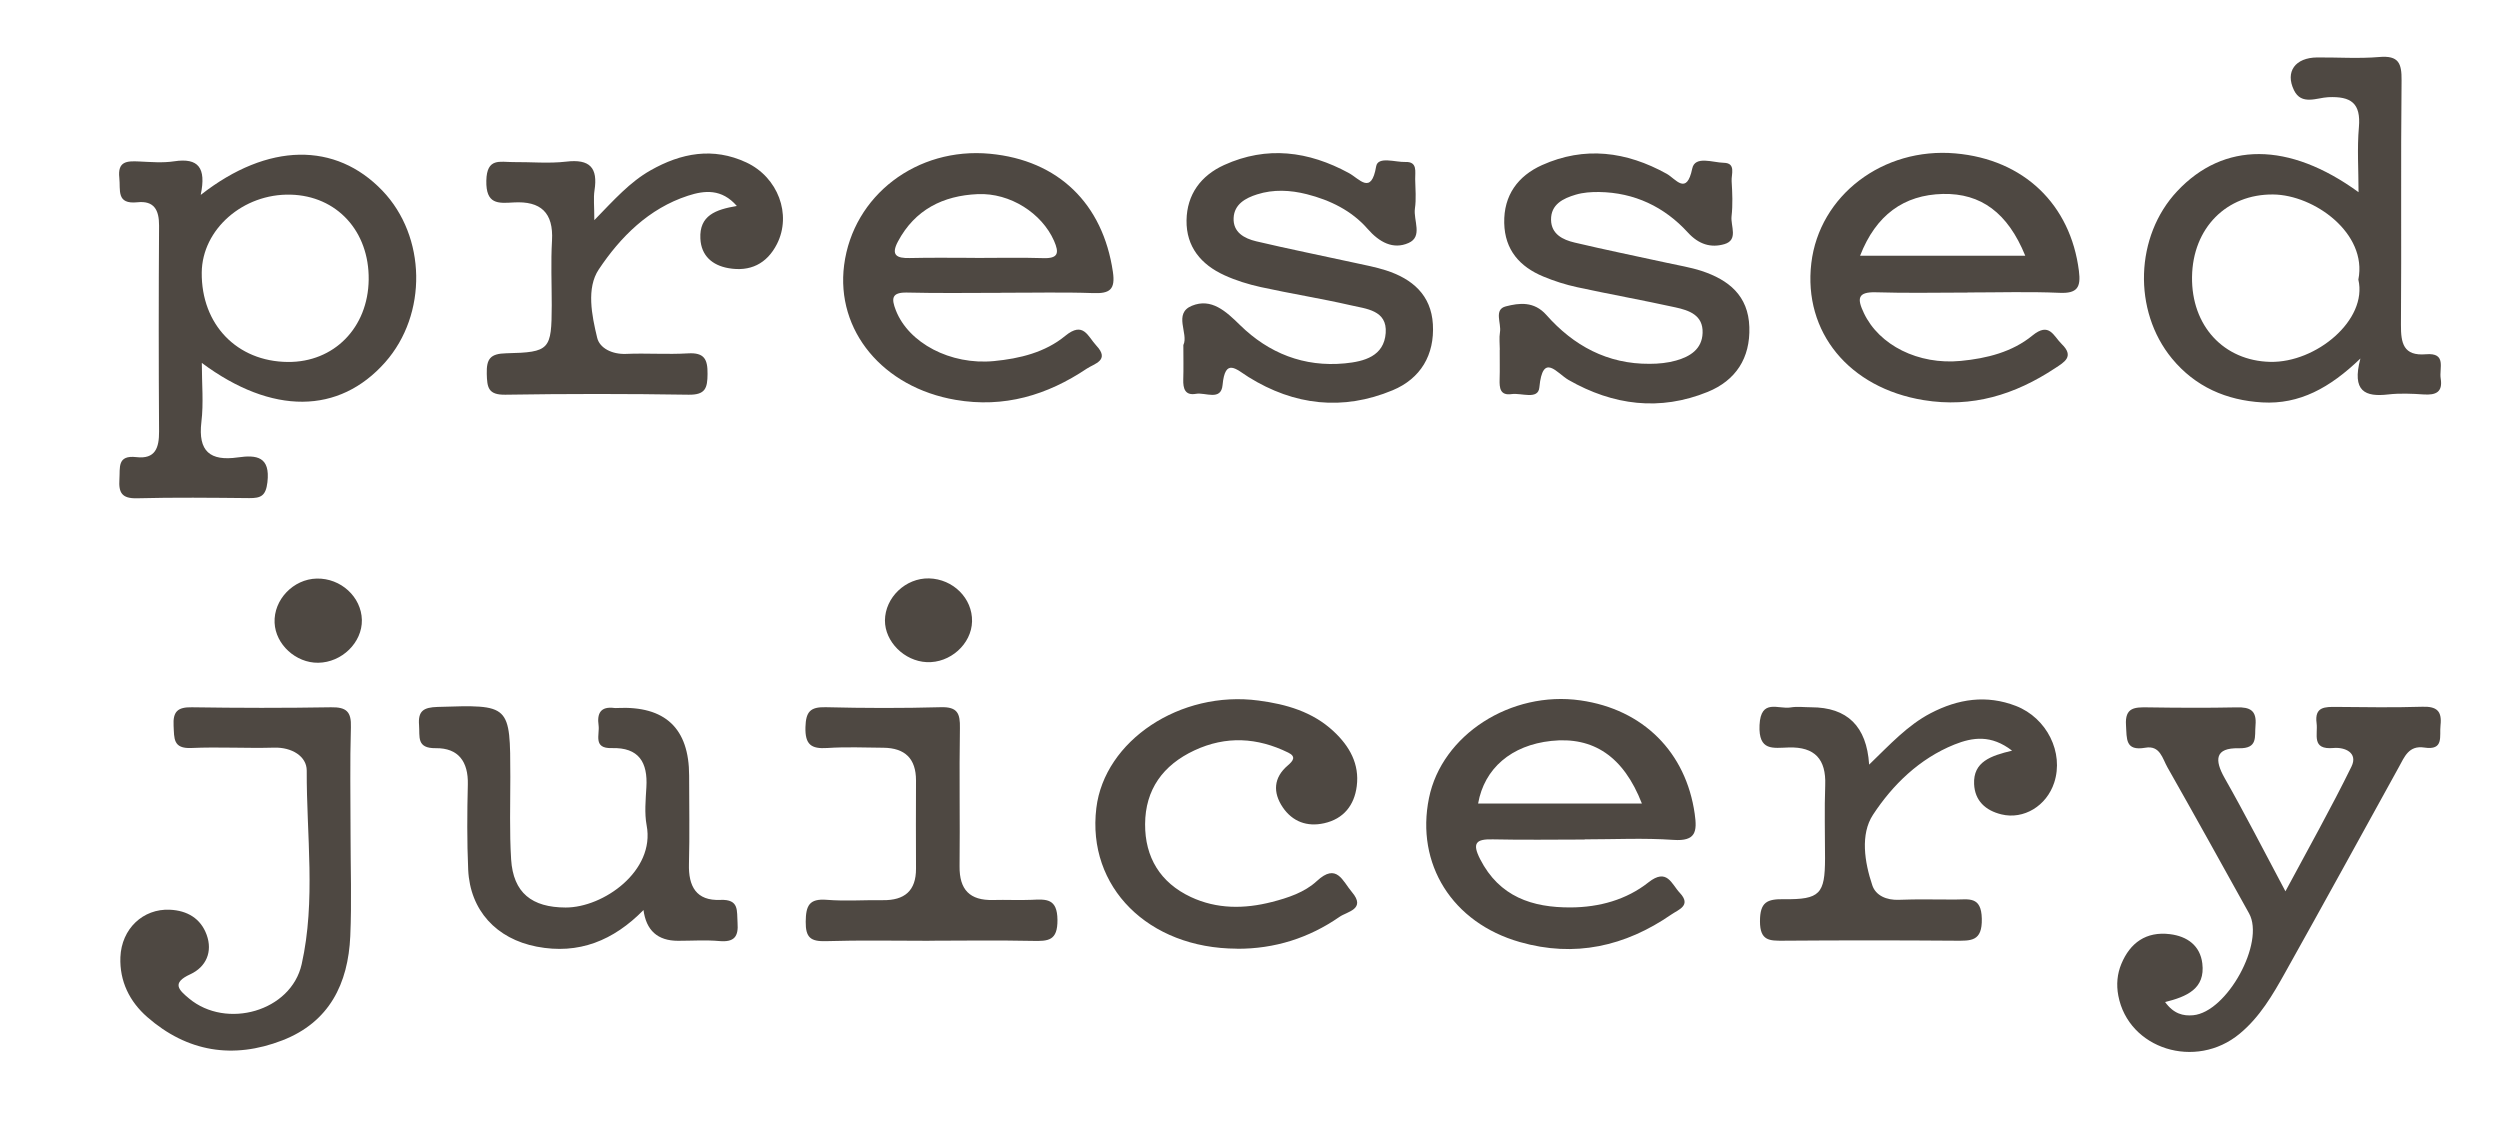 <?xml version="1.0" encoding="UTF-8"?><svg id="Layer_1" xmlns="http://www.w3.org/2000/svg" viewBox="0 0 282.42 127.95"><defs><style>.cls-1{fill:#4e4842;}</style></defs><path class="cls-1" d="M22.7,22c7.6-5.94,15.22-5.96,20.49-.47,4.98,5.19,5.12,13.97,.32,19.4-5.2,5.87-12.76,5.98-20.71,.07,0,2.37,.21,4.55-.05,6.68-.39,3.31,.98,4.44,4.13,3.99,2.11-.3,3.67-.09,3.33,2.81-.18,1.55-.75,1.8-2.05,1.79-4.23-.04-8.46-.09-12.69,.02-1.71,.04-2.08-.64-1.98-2.15,.09-1.33-.28-2.75,1.92-2.5,2.15,.25,2.57-1.07,2.56-2.9-.05-7.75-.05-15.49,0-23.24,.01-1.78-.56-2.85-2.45-2.65-2.41,.25-1.89-1.37-2.04-2.76-.21-1.89,.87-1.91,2.21-1.85,1.33,.06,2.7,.18,4-.02,2.72-.41,3.62,.73,2.99,3.76Zm18.95,9.59c.07-5.47-3.6-9.47-8.82-9.6-5.36-.14-9.99,3.91-10.04,8.79-.06,5.87,3.97,10.06,9.72,10.11,5.22,.05,9.07-3.87,9.14-9.3Z"/><path class="cls-1" d="M244.58,113.19c.98,1.35,2.05,1.6,3.17,1.5,3.84-.35,8.15-8.23,6.32-11.51-3.06-5.51-6.11-11.02-9.22-16.5-.56-.98-.83-2.51-2.5-2.21-2.29,.4-2.08-1.01-2.18-2.54-.14-2.04,1-2.04,2.47-2.02,3.34,.05,6.68,.07,10.02,0,1.52-.04,2.29,.34,2.14,2.03-.12,1.3,.31,2.64-1.9,2.59-2.68-.06-2.76,1.3-1.58,3.38,2.29,4.03,4.4,8.16,6.86,12.78,2.62-4.89,5.17-9.42,7.46-14.09,.76-1.56-.73-2.21-2.02-2.1-2.55,.23-1.75-1.53-1.92-2.8-.25-1.89,.96-1.85,2.27-1.84,3.23,.03,6.46,.08,9.69-.02,1.61-.05,2.22,.48,2.04,2.09-.14,1.24,.43,2.87-1.83,2.52-1.76-.27-2.24,1.05-2.88,2.21-4.27,7.74-8.52,15.49-12.84,23.21-1.4,2.51-2.86,5.02-5.13,6.9-4.98,4.14-12.58,1.73-13.72-4.29-.24-1.26-.12-2.47,.34-3.58,.99-2.39,2.8-3.7,5.49-3.37,1.96,.24,3.41,1.29,3.66,3.3,.35,2.87-1.74,3.76-4.24,4.38Z"/><path class="cls-1" d="M266.44,21.72c0-2.56-.17-4.97,.04-7.34,.24-2.72-.88-3.52-3.47-3.4-1.27,.06-3.02,.95-3.86-.78-1.03-2.11,.15-3.69,2.61-3.71,2.34-.02,4.69,.15,7.02-.05,2.2-.19,2.54,.71,2.52,2.65-.1,9.2,0,18.4-.07,27.6-.01,2.06,.26,3.55,2.83,3.33,2.37-.2,1.47,1.6,1.66,2.74,.25,1.55-.55,1.89-1.92,1.8-1.33-.09-2.69-.15-4.01,0-2.59,.3-4.14-.32-3.14-4.06-3.46,3.33-6.89,5.2-11.09,4.96-4.06-.24-7.56-1.76-10.2-4.96-4.44-5.4-4.17-13.84,.6-18.91,5.25-5.59,12.6-5.61,20.48,.12Zm-.02,9.86c1.04-5.23-5-9.57-9.63-9.61-5.26-.05-9.08,3.78-9.16,9.3-.08,5.54,3.58,9.49,8.84,9.61,5.18,.11,11.01-4.73,9.95-9.29Z"/><path class="cls-1" d="M133.69,38.96c.6-1.27-1.18-3.55,.96-4.42,2.2-.9,3.84,.62,5.44,2.19,3.24,3.17,7.21,4.76,11.83,4.32,2.2-.21,4.43-.81,4.62-3.43,.19-2.59-2.22-2.73-3.98-3.14-3.36-.77-6.77-1.31-10.14-2.05-1.4-.31-2.8-.74-4.11-1.34-2.62-1.2-4.31-3.2-4.27-6.19,.04-2.94,1.63-5.07,4.25-6.26,4.82-2.19,9.53-1.57,14.09,.91,1.21,.66,2.53,2.52,3.08-.75,.2-1.18,2.17-.46,3.32-.5,1.38-.05,1.07,1.11,1.09,1.94,.02,1.11,.13,2.23-.03,3.32-.19,1.33,.92,3.17-.72,3.89-1.74,.77-3.3-.08-4.63-1.6-1.79-2.05-4.22-3.24-6.86-3.91-1.86-.47-3.77-.57-5.62,.02-1.3,.41-2.58,1.11-2.65,2.66-.08,1.63,1.21,2.32,2.55,2.64,3.68,.87,7.39,1.61,11.08,2.42,1.2,.26,2.41,.49,3.57,.86,2.99,.96,5.12,2.79,5.31,6.1,.2,3.45-1.38,6.13-4.55,7.45-5.62,2.34-11.11,1.72-16.27-1.49-1.39-.87-2.65-2.23-2.94,.9-.17,1.83-1.95,.8-3,.99-1.24,.22-1.47-.59-1.44-1.62,.04-1.22,.01-2.44,.01-3.92Z"/><path class="cls-1" d="M169.43,39.51c0-.66-.09-1.34,.02-1.99,.17-1.01-.72-2.56,.66-2.91,1.51-.39,3.19-.6,4.58,.97,3.07,3.47,6.9,5.56,11.68,5.52,.99,0,2.02-.1,2.97-.37,1.57-.44,2.94-1.28,3-3.12,.07-2.02-1.53-2.55-3.08-2.89-3.69-.81-7.42-1.48-11.11-2.28-1.29-.28-2.58-.69-3.8-1.2-2.67-1.11-4.35-3-4.42-6.04-.07-3.15,1.56-5.33,4.27-6.55,4.81-2.16,9.53-1.54,14.08,.98,1.03,.57,2.25,2.51,2.89-.59,.31-1.49,2.34-.67,3.57-.65,1.4,.03,.83,1.3,.88,2.07,.08,1.32,.14,2.67-.01,3.98-.12,1.08,.8,2.67-.81,3.14-1.51,.44-2.89,.04-4.13-1.32-2.64-2.89-6.02-4.51-10.02-4.57-.88-.01-1.8,.05-2.64,.3-1.42,.42-2.82,1.09-2.79,2.85,.03,1.62,1.34,2.25,2.66,2.56,3.46,.82,6.95,1.53,10.43,2.29,1.3,.29,2.63,.5,3.9,.91,3.07,1.01,5.3,2.79,5.41,6.34,.12,3.52-1.54,6.04-4.7,7.33-5.4,2.2-10.68,1.53-15.71-1.34-1.33-.76-2.93-3.19-3.31,.83-.13,1.45-2.03,.6-3.13,.76-1.31,.19-1.39-.69-1.36-1.68,.04-1.11,0-2.22,.01-3.32Z"/><path class="cls-1" d="M222.31,33.05c-3.45,0-6.91,.08-10.36-.03-2.16-.07-2.15,.75-1.39,2.35,1.72,3.63,6.15,5.87,10.96,5.4,2.92-.28,5.8-1,8.07-2.86,1.93-1.58,2.38,.05,3.32,.96,1.45,1.41,.29,2.04-.76,2.73-4.51,2.98-9.36,4.5-14.85,3.6-8.4-1.37-13.6-7.67-12.68-15.47,.91-7.65,8.09-13.12,16.28-12.4,7.73,.68,13,5.76,13.95,13.27,.24,1.86-.18,2.57-2.19,2.48-3.45-.15-6.9-.04-10.36-.04Zm-12.18-4.16h18.66c-1.98-4.86-5.01-7.07-9.3-6.98-4.42,.1-7.57,2.38-9.36,6.98Z"/><path class="cls-1" d="M113.15,33.08c-3.56,0-7.12,.06-10.68-.03-1.77-.04-1.78,.69-1.27,2,1.44,3.7,6.17,6.21,11.08,5.74,2.92-.28,5.79-.98,8.06-2.85,2.06-1.69,2.54,.06,3.51,1.1,1.57,1.67-.23,2.04-1.07,2.6-4.49,3.01-9.35,4.47-14.83,3.53-8.2-1.4-13.55-7.82-12.59-15.23,1.02-7.86,8.22-13.35,16.48-12.57,7.72,.73,12.75,5.64,13.88,13.33,.3,2.02-.35,2.48-2.23,2.41-3.44-.12-6.9-.03-10.34-.04Zm-3.01-3.94c2.56,0,5.13-.06,7.69,.02,1.72,.06,1.85-.57,1.24-1.96-1.37-3.1-4.94-5.43-8.62-5.27-3.91,.17-7.09,1.75-9.01,5.35-.82,1.54-.16,1.91,1.34,1.87,2.45-.06,4.9-.02,7.36-.02Z"/><path class="cls-1" d="M179.02,94.84c-3.45,0-6.91,.06-10.36-.02-1.91-.05-2.39,.4-1.45,2.24,2.17,4.24,5.88,5.48,10.26,5.45,3.19-.02,6.26-.86,8.75-2.83,2.12-1.67,2.6,.19,3.55,1.19,1.34,1.43-.17,1.89-.96,2.44-5.22,3.6-10.92,4.89-17.12,3.11-7.64-2.18-11.78-8.82-10.26-16.27,1.45-7.13,9.25-12.15,17.11-11.03,7.1,1.01,11.93,5.87,12.91,12.83,.28,1.98,.14,3.11-2.41,2.93-3.33-.23-6.68-.06-10.02-.06h0Zm6.46-4.07c-2.07-5.32-5.49-7.58-10.24-7.07-4.5,.48-7.56,3.1-8.26,7.07h18.5Z"/><path class="cls-1" d="M211.16,86.37c2.38-2.3,4.34-4.44,6.94-5.8,3.11-1.62,6.31-2.11,9.64-.82,3.5,1.36,5.43,5.27,4.32,8.66-.86,2.64-3.45,4.2-5.96,3.59-1.81-.44-3.01-1.55-3.09-3.43-.11-2.51,1.87-3.19,4.29-3.77-2.36-1.82-4.44-1.52-6.52-.69-3.96,1.6-6.97,4.55-9.19,7.93-1.45,2.21-.96,5.35-.08,7.97,.38,1.15,1.6,1.7,3.01,1.64,2.11-.09,4.23-.02,6.34-.03,1.52,0,2.97-.42,3.02,2.16,.06,2.6-1.23,2.5-3.03,2.49-6.45-.05-12.91-.05-19.36,0-1.59,.01-2.67,.03-2.67-2.19,0-2.19,.81-2.53,2.73-2.5,4.06,.05,4.61-.61,4.62-4.59,0-2.77-.08-5.54,.02-8.3,.11-2.92-1.17-4.33-4.11-4.25-1.77,.05-3.44,.45-3.31-2.52,.14-3.05,2.13-1.77,3.5-2,.76-.13,1.55-.02,2.33-.02q6.13,0,6.55,6.45Z"/><path class="cls-1" d="M67.13,24.88c2.28-2.35,4.04-4.32,6.35-5.63,3.47-1.97,7.07-2.65,10.83-.9,3.59,1.68,5.14,5.88,3.47,9.2-1.15,2.27-3.06,3.18-5.51,2.74-1.78-.32-3.06-1.38-3.15-3.34-.13-2.61,1.73-3.28,4.12-3.68-1.71-1.97-3.65-1.77-5.52-1.16-4.43,1.44-7.64,4.67-10.08,8.33-1.41,2.11-.79,5.18-.18,7.71,.28,1.19,1.7,1.89,3.25,1.83,2.33-.1,4.68,.08,7.01-.06,1.85-.11,2.23,.67,2.21,2.33-.01,1.58-.23,2.37-2.14,2.34-6.9-.11-13.8-.11-20.7,0-1.95,.03-2.06-.82-2.1-2.36-.04-1.69,.39-2.28,2.2-2.32,4.95-.11,5.12-.4,5.14-5.43,0-2.43-.11-4.88,.03-7.3,.18-3.16-1.27-4.49-4.34-4.31-1.76,.11-3.13,.22-3.08-2.45,.05-2.64,1.56-2.1,3.02-2.11,2-.02,4.03,.18,6-.05,2.68-.32,3.6,.69,3.2,3.25-.13,.86-.02,1.75-.02,3.4Z"/><path class="cls-1" d="M72.7,102.8c-3.39,3.45-7.31,5.06-12.07,4.14-4.55-.88-7.53-4.09-7.74-8.69-.14-3.21-.12-6.43-.04-9.64,.06-2.56-1.06-4.12-3.62-4.09-2.21,.03-1.79-1.3-1.89-2.6-.13-1.61,.5-2.01,2.09-2.06,8.22-.26,8.21-.31,8.22,7.92,0,3.1-.1,6.21,.09,9.3,.24,3.79,2.35,5.43,6.16,5.44,4.26,.01,10.13-4.13,9.15-9.28-.26-1.39-.11-2.88-.03-4.31,.17-2.8-.84-4.51-3.91-4.42-2.16,.06-1.34-1.53-1.49-2.58-.19-1.34,.23-2.16,1.79-1.95,.11,.02,.22,0,.33,0q8.11-.38,8.11,7.65c0,3.32,.07,6.65-.02,9.97-.07,2.53,.82,4.18,3.55,4.06,2.17-.09,1.84,1.24,1.94,2.58,.12,1.58-.38,2.21-2.04,2.07-1.55-.14-3.12-.03-4.68-.03q-3.46,0-3.91-3.51Z"/><path class="cls-1" d="M39.6,94.12c0,3.88,.14,7.76-.03,11.64-.24,5.36-2.36,9.71-7.68,11.77-5.56,2.15-10.75,1.31-15.26-2.64-1.99-1.74-3.13-4.04-3.03-6.76,.13-3.22,2.57-5.5,5.59-5.36,1.97,.09,3.48,.99,4.15,2.82,.71,1.93-.06,3.65-1.84,4.47-2.16,.99-1.3,1.77-.14,2.74,4.2,3.5,11.52,1.47,12.72-3.88,1.61-7.19,.54-14.58,.57-21.87,0-1.62-1.7-2.65-3.68-2.59-3.12,.09-6.25-.1-9.36,.04-2.08,.09-1.92-1.09-2-2.51-.09-1.62,.47-2.12,2.07-2.09,5.24,.08,10.48,.09,15.71,0,1.75-.03,2.31,.5,2.25,2.25-.12,3.99-.04,7.98-.04,11.97,0,0,0,0-.01,0Z"/><path class="cls-1" d="M139.73,107.17c-10.01-.03-16.96-6.97-15.88-15.88,.92-7.62,9.48-13.33,18.33-12.15,3.12,.41,6.11,1.26,8.49,3.49,1.79,1.67,2.92,3.68,2.6,6.18-.27,2.15-1.48,3.7-3.69,4.19-1.92,.43-3.57-.18-4.67-1.8-1.13-1.68-1.05-3.35,.57-4.73,.61-.52,.97-1,.05-1.45-3.49-1.71-7.02-1.92-10.6-.25-3.55,1.66-5.55,4.42-5.57,8.33-.02,3.74,1.71,6.61,5.16,8.23,2.94,1.38,6.05,1.36,9.14,.57,1.84-.47,3.72-1.09,5.1-2.37,2.26-2.1,2.91,.01,3.96,1.24,1.65,1.94-.55,2.21-1.39,2.8-3.46,2.4-7.34,3.63-11.59,3.61Z"/><path class="cls-1" d="M104.99,106.28c-3.9,0-7.8-.08-11.69,.04-1.72,.05-2.3-.4-2.28-2.2,.02-1.8,.38-2.63,2.38-2.47,2.1,.17,4.23,.01,6.34,.04,2.44,.03,3.75-1.05,3.74-3.56-.02-3.32-.01-6.64,0-9.97,0-2.46-1.24-3.66-3.67-3.69-2.12-.02-4.24-.11-6.35,.03-1.83,.12-2.52-.39-2.47-2.35,.05-1.73,.52-2.3,2.28-2.26,4.34,.11,8.69,.12,13.03,0,1.88-.05,2.17,.72,2.14,2.35-.09,5.2,.02,10.41-.04,15.61-.03,2.66,1.15,3.89,3.8,3.82,1.45-.04,2.9,.04,4.34-.02,1.66-.08,2.9-.17,2.92,2.27,.02,2.35-1.03,2.41-2.79,2.37-3.9-.08-7.79-.03-11.69-.02Z"/><path class="cls-1" d="M35.94,74.87c-2.52,.03-4.81-2.07-4.92-4.51-.12-2.61,2.11-4.94,4.76-5,2.72-.06,5.04,2.07,5.1,4.67,.05,2.55-2.26,4.81-4.94,4.84Z"/><path class="cls-1" d="M109.81,70.21c-.06,2.55-2.48,4.72-5.13,4.59-2.53-.12-4.72-2.32-4.71-4.71,.02-2.6,2.34-4.81,4.98-4.75,2.73,.07,4.92,2.26,4.86,4.86Z"/></svg>
